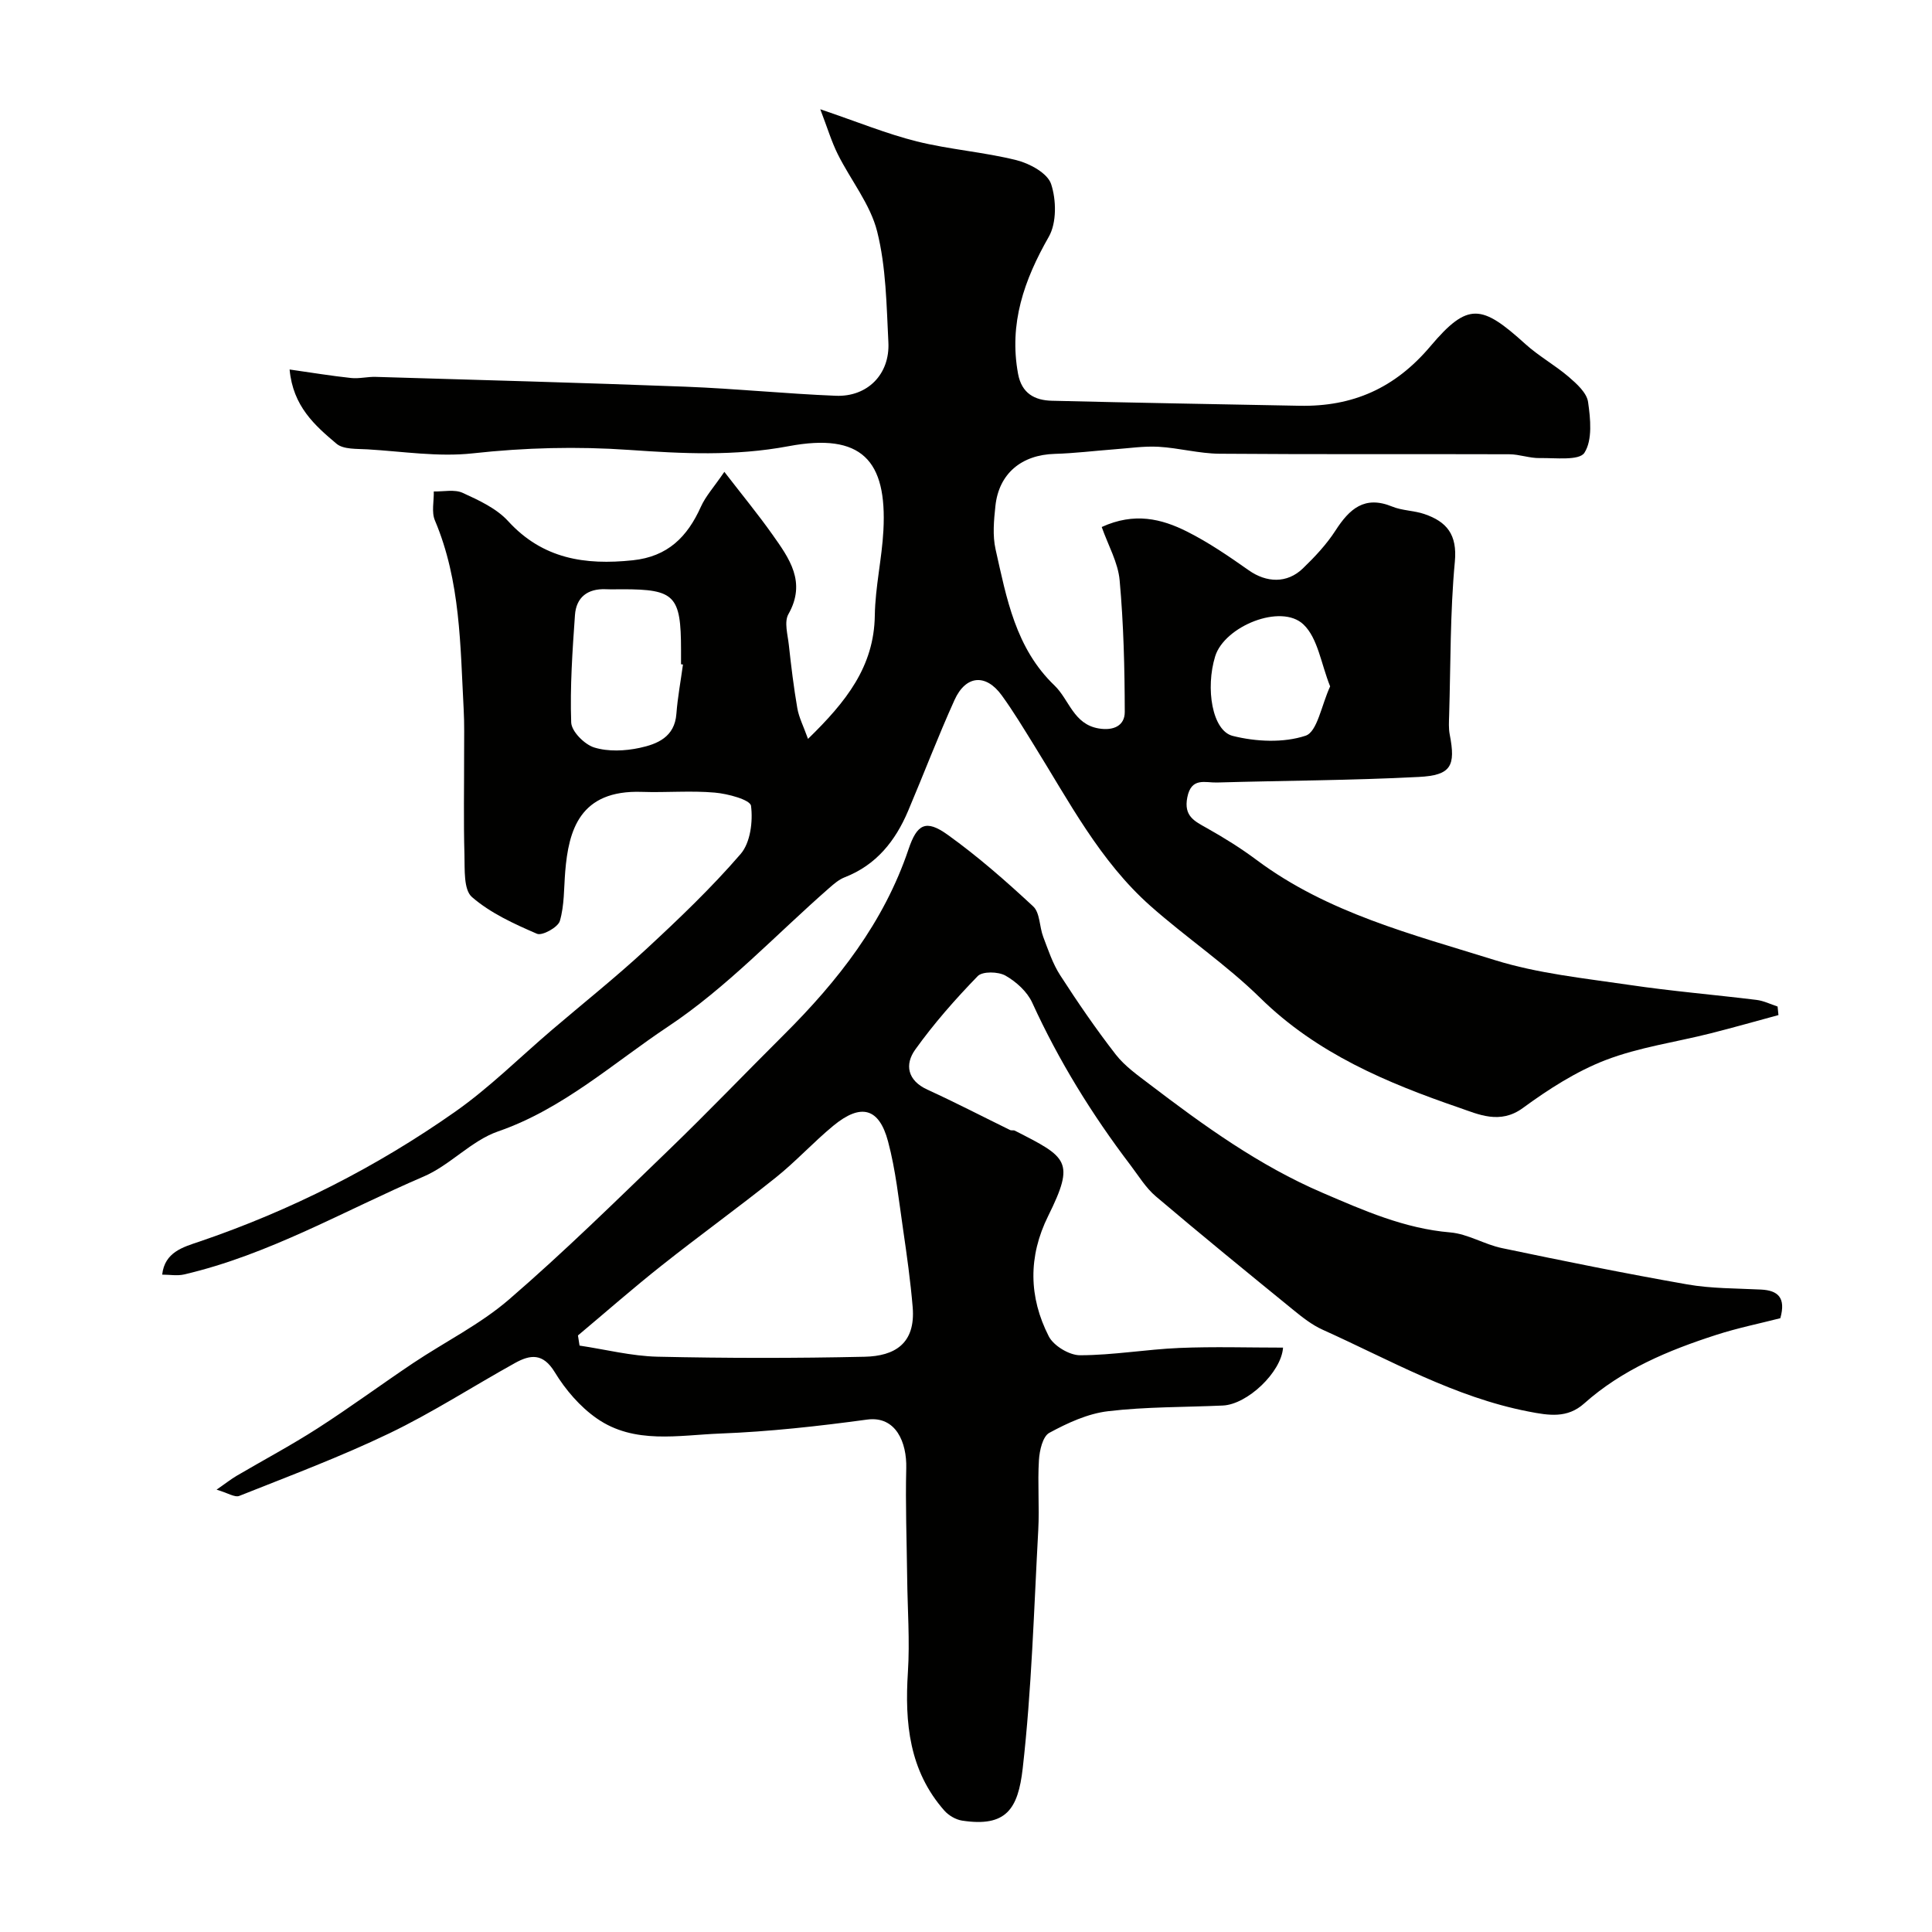 <svg enable-background="new 0 0 400 400" viewBox="0 0 400 400" xmlns="http://www.w3.org/2000/svg"><g fill="#010100"><path d="m59.96 76.5c4.5.64 8.6 1.32 12.73 1.76 1.68.18 3.42-.29 5.13-.23 21.37.64 42.74 1.21 64.1 2.03 10.38.4 20.73 1.46 31.11 1.88 6.58.27 11.24-4.47 10.9-11.07-.39-7.68-.47-15.55-2.32-22.93-1.42-5.66-5.47-10.62-8.15-16-1.31-2.62-2.15-5.47-3.63-9.32 7.74 2.62 13.75 5.1 20 6.66 6.78 1.69 13.86 2.19 20.65 3.89 2.72.68 6.4 2.69 7.14 4.93 1.09 3.29 1.17 8.03-.48 10.92-5.11 8.95-8.28 17.97-6.36 28.38.75 4.05 3.43 5.48 6.98 5.57 17.1.42 34.2.71 51.3 1.04 10.98.21 19.73-3.61 27.09-12.32 7.77-9.2 10.61-8.66 19.65-.47 2.77 2.51 6.14 4.37 8.99 6.81 1.65 1.42 3.72 3.28 4 5.18.51 3.51.94 7.89-.75 10.53-1.07 1.68-6.03 1.04-9.25 1.1-2.1.04-4.2-.78-6.31-.79-20-.07-40 .05-59.99-.11-4.21-.03-8.41-1.2-12.63-1.44-3.04-.17-6.12.31-9.18.53-4.1.31-8.19.82-12.3.94-6.87.19-11.57 4.06-12.29 10.78-.32 2.97-.61 6.12.03 8.97 2.28 10.13 4.13 20.46 12.2 28.2 3.06 2.94 3.93 8.03 9.17 8.9 3.04.51 5.39-.56 5.38-3.43-.02-9.09-.24-18.2-1.06-27.24-.33-3.7-2.38-7.25-3.71-11.04 6.78-3.1 12.4-1.69 17.63.93 4.49 2.25 8.7 5.14 12.82 8.04 3.65 2.57 7.91 2.77 11.19-.39 2.48-2.39 4.9-4.97 6.76-7.85 2.89-4.48 6.01-7.31 11.74-4.96 2.07.85 4.5.81 6.64 1.54 4.65 1.58 6.86 4.24 6.33 9.88-.99 10.54-.86 21.18-1.18 31.78-.04 1.33-.13 2.7.12 3.99 1.26 6.51.32 8.45-6.43 8.79-13.9.72-27.84.75-41.77 1.15-2.39.07-5.3-1.16-6.13 3.07-.77 3.9 1.47 4.92 4.07 6.38 3.54 1.99 7.03 4.16 10.28 6.59 14.72 10.99 32.26 15.4 49.29 20.72 8.95 2.79 18.5 3.76 27.84 5.14 8.75 1.3 17.58 2.03 26.37 3.11 1.49.18 2.91.9 4.36 1.37.06.59.12 1.18.18 1.77-4.69 1.27-9.36 2.6-14.07 3.79-7.25 1.83-14.8 2.87-21.72 5.53-6.1 2.35-11.82 6.04-17.14 9.93-4.72 3.45-9.22 1.29-13.11-.05-14.99-5.15-29.51-11.22-41.22-22.72-7.04-6.92-15.37-12.52-22.78-19.09-10.47-9.29-16.85-21.64-24.12-33.32-2.15-3.46-4.25-6.96-6.64-10.25-3.28-4.54-7.45-4.22-9.79.95-3.42 7.56-6.37 15.33-9.61 22.97-2.63 6.21-6.59 11.2-13.14 13.74-1.18.46-2.22 1.36-3.2 2.22-11.04 9.66-21.21 20.6-33.31 28.65-11.41 7.59-21.8 17.09-35.25 21.74-5.54 1.92-9.93 7-15.4 9.34-16.41 7.04-31.99 16.17-49.59 20.27-1.42.33-2.98.04-4.54.04.51-4.67 4.36-5.71 7.62-6.81 18.99-6.46 36.72-15.45 53.08-26.95 7.09-4.99 13.32-11.21 19.95-16.87 6.5-5.55 13.2-10.88 19.47-16.68 6.82-6.31 13.58-12.76 19.64-19.78 2.02-2.34 2.57-6.73 2.15-9.97-.16-1.26-4.81-2.51-7.5-2.74-4.99-.44-10.06.02-15.08-.15-12.92-.45-15.19 7.98-15.89 16.53-.28 3.42-.16 6.97-1.11 10.2-.39 1.31-3.65 3.11-4.73 2.65-4.74-2.05-9.64-4.28-13.47-7.61-1.75-1.52-1.47-5.72-1.55-8.73-.2-7.03-.06-14.07-.07-21.1 0-3 .07-6-.09-9-.71-13.24-.64-26.58-5.96-39.15-.73-1.72-.18-3.98-.23-5.99 2.01.05 4.3-.48 5.98.29 3.35 1.53 6.99 3.21 9.4 5.84 7.17 7.85 15.93 9.16 25.82 8.12 7.25-.76 11.3-4.85 14.1-11.08.98-2.19 2.68-4.04 4.86-7.23 3.7 4.8 6.98 8.78 9.95 12.98 3.49 4.93 7.08 9.83 3.31 16.49-.91 1.6-.14 4.24.09 6.37.48 4.39 1.01 8.78 1.76 13.12.33 1.89 1.26 3.68 2.21 6.33 7.89-7.69 13.68-14.95 13.83-25.57.09-5.88 1.47-11.72 1.78-17.6.77-14.52-4.51-20.27-19.63-17.43-11.2 2.1-21.94 1.54-33.01.77-10.76-.75-21.55-.48-32.37.71-7.16.79-14.55-.4-21.83-.83-2.19-.13-4.97.05-6.4-1.17-4.46-3.76-9.01-7.74-9.7-15.36zm81.44 61.08c-.13-.02-.27-.04-.4-.05 0-1 0-2 0-3-.01-11.2-1.29-12.53-12.09-12.53-1.17 0-2.33.04-3.5-.01-3.76-.15-6.11 1.68-6.37 5.34-.52 7.4-1.04 14.84-.78 22.24.06 1.86 2.76 4.57 4.77 5.19 2.89.89 6.37.73 9.4.08 3.64-.78 7.26-2.23 7.61-7.06.26-3.41.9-6.8 1.36-10.2zm133.99 4.53c-1.88-4.67-2.53-9.97-5.52-12.82-4.63-4.42-16.36.37-18.28 6.59-2.04 6.62-.63 15.41 3.63 16.48 4.81 1.21 10.51 1.48 15.09-.04 2.42-.8 3.27-6.29 5.08-10.21z"/><path d="m368.6 272.92c-4.24 1.09-8.85 2.02-13.29 3.46-9.89 3.19-19.43 7.15-27.33 14.2-3.49 3.11-7.28 2.49-11.54 1.66-15.3-2.97-28.66-10.66-42.61-16.94-2.19-.99-4.18-2.55-6.06-4.09-9.54-7.77-19.08-15.55-28.46-23.51-2.09-1.77-3.58-4.26-5.26-6.47-7.98-10.49-14.85-21.62-20.34-33.64-1.04-2.28-3.32-4.34-5.54-5.6-1.49-.84-4.75-.92-5.74.1-4.64 4.78-9.08 9.82-12.95 15.23-2.19 3.06-1.63 6.38 2.53 8.28 5.77 2.64 11.42 5.57 17.12 8.36.28.14.7-.01.98.13 10.85 5.53 12.54 6.28 6.9 17.67-4.16 8.4-4.02 16.78.12 24.9 1 1.97 4.27 3.94 6.49 3.93 6.85-.01 13.69-1.22 20.55-1.51 7.14-.3 14.3-.07 21.47-.07-.35 5.11-7.41 11.77-12.47 11.99-7.93.36-15.92.24-23.78 1.18-4.2.5-8.37 2.43-12.15 4.48-1.36.74-2.02 3.66-2.14 5.64-.3 4.81.12 9.67-.14 14.49-.9 16.46-1.36 32.98-3.22 49.34-.96 8.41-3.41 12.2-12.54 10.81-1.31-.2-2.78-1.06-3.67-2.06-7.3-8.27-8.23-18.18-7.56-28.67.42-6.49-.08-13.04-.15-19.56-.09-7.57-.38-15.14-.19-22.7.13-5.26-2.11-10.85-8.11-10.04-10.08 1.37-20.24 2.5-30.4 2.89-8.61.33-17.79 2.29-25.56-3.13-3.48-2.42-6.5-5.95-8.72-9.6-2.43-3.98-5.06-3.62-8.2-1.88-8.71 4.83-17.11 10.28-26.06 14.58-10.09 4.85-20.62 8.79-31.04 12.94-.93.37-2.4-.62-4.7-1.29 2.08-1.45 3.05-2.22 4.12-2.85 5.59-3.28 11.33-6.34 16.78-9.84 6.72-4.32 13.16-9.07 19.8-13.52 6.61-4.42 13.9-8.03 19.86-13.18 11.38-9.82 22.13-20.39 32.96-30.84 8.13-7.84 15.95-16.01 23.96-23.98 11.14-11.09 20.68-23.24 25.78-38.38 1.76-5.22 3.58-6.24 8.09-3.01 6.25 4.48 12.08 9.6 17.72 14.84 1.42 1.32 1.28 4.22 2.08 6.31 1.03 2.7 1.95 5.53 3.5 7.93 3.62 5.61 7.41 11.14 11.5 16.41 1.88 2.42 4.54 4.29 7.02 6.18 11.24 8.57 22.69 16.84 35.79 22.46 8.52 3.66 16.97 7.41 26.47 8.21 3.63.31 7.06 2.49 10.71 3.25 12.75 2.67 25.52 5.26 38.34 7.51 5 .88 10.18.81 15.28 1.07 3.53.18 5.18 1.68 4 5.93zm-248.94 3.57c.11.7.22 1.4.33 2.1 5.37.8 10.73 2.17 16.12 2.3 14.3.32 28.61.33 42.91.01 6.17-.14 10.57-2.67 9.94-10.27-.45-5.37-1.2-10.72-1.98-16.06-.9-6.11-1.53-12.31-3.12-18.25-1.86-6.99-5.64-7.94-11.34-3.24-4.12 3.4-7.75 7.4-11.92 10.73-7.77 6.22-15.86 12.05-23.66 18.24-5.89 4.66-11.53 9.62-17.28 14.44z"/></g></svg>